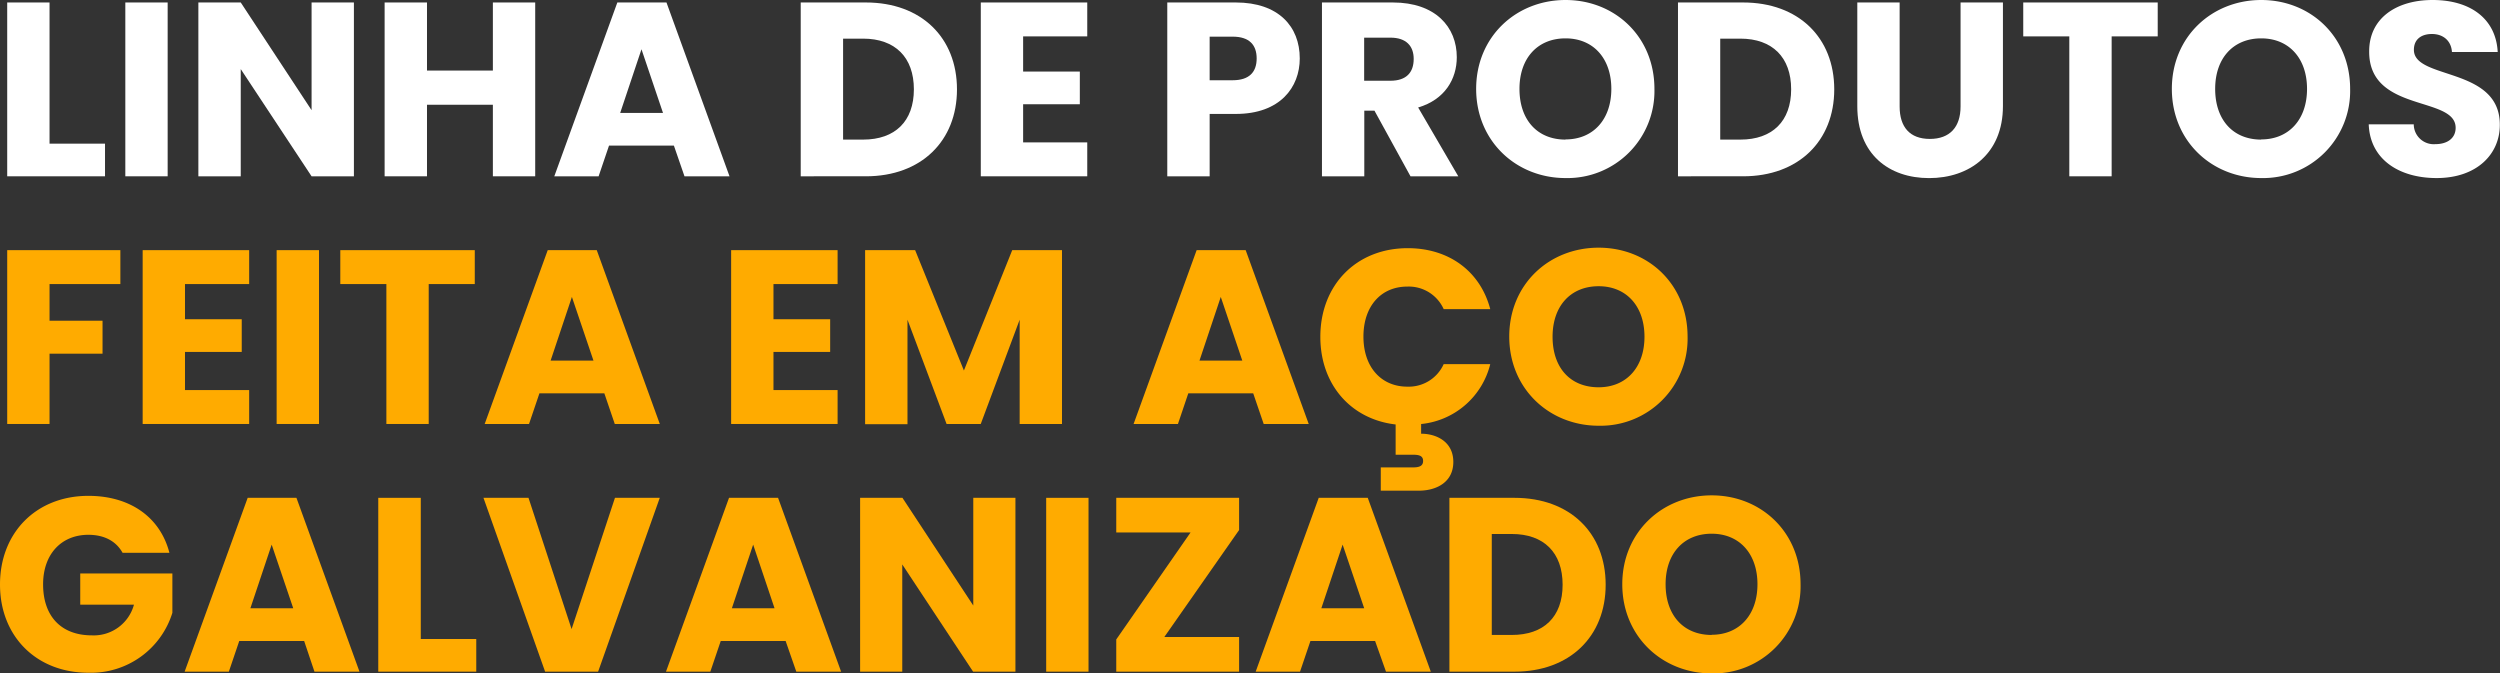 <svg xmlns="http://www.w3.org/2000/svg" id="Camada_1" data-name="Camada 1" viewBox="0 0 555.16 149.54"><rect x="0" y="0" width="555.16" height="149.54" fill="#333333" stroke="none"/><defs><style>.cls-1{fill:#fff;}.cls-2{fill:#ffab00;}</style></defs><title>GalvTech</title><path class="cls-1" d="M11,.55V31.9H23.32v7.25H1.6V.55Z"></path><path class="cls-1" d="M27.83.55h9.4v38.6h-9.4Z"></path><path class="cls-1" d="M78.59.55v38.6h-9.4L53.46,15.34V39.15H44.05V.55h9.41L69.19,24.47V.55Z"></path><path class="cls-1" d="M109.45,23.26H94.82V39.15H85.41V.55h9.41V15.67h14.63V.55h9.4v38.6h-9.4Z"></path><path class="cls-1" d="M149.65,32.34H135.24l-2.31,6.81h-9.84l14-38.6H148l14,38.6H152Zm-7.2-21.4-4.73,14.14h9.51Z"></path><path class="cls-1" d="M212.51,19.85c0,11.44-7.92,19.3-20.23,19.3H177.81V.55h14.47C204.59.55,212.51,8.36,212.51,19.85ZM191.67,31c7.1,0,11.27-4.07,11.27-11.17S198.77,8.58,191.67,8.58h-4.45V31Z"></path><path class="cls-1" d="M241.44,8.08H227.2v7.81h12.59v7.26H227.2v8.47h14.24v7.53H217.8V.55h23.64Z"></path><path class="cls-1" d="M274.44,25.3h-5.82V39.15h-9.41V.55h15.23c9.46,0,14.19,5.33,14.19,12.43C288.63,19.36,284.29,25.3,274.44,25.3Zm-.71-7.48c3.74,0,5.33-1.87,5.33-4.84s-1.59-4.84-5.33-4.84h-5.11v9.68Z"></path><path class="cls-1" d="M309.31.55C318.77.55,323.5,6,323.5,12.7c0,4.84-2.64,9.41-8.58,11.17l8.91,15.28H313.22l-8-14.57h-2.26V39.15h-9.4V.55Zm-.55,7.81h-5.83v9.57h5.83c3.52,0,5.17-1.82,5.17-4.84C313.93,10.23,312.28,8.36,308.76,8.36Z"></path><path class="cls-1" d="M347.65,39.54c-10.95,0-19.85-8.19-19.85-19.8S336.7,0,347.65,0s19.74,8.14,19.74,19.74A19.33,19.33,0,0,1,347.65,39.54Zm0-8.58c6.16,0,10.17-4.45,10.17-11.22s-4-11.22-10.17-11.22-10.23,4.35-10.23,11.22S341.38,31,347.65,31Z"></path><path class="cls-1" d="M407.32,19.85c0,11.44-7.92,19.3-20.24,19.3H372.62V.55h14.46C399.4.55,407.32,8.36,407.32,19.85ZM386.48,31c7.09,0,11.27-4.07,11.27-11.17S393.57,8.58,386.48,8.58H382V31Z"></path><path class="cls-1" d="M412.44.55h9.4v23.1c0,4.56,2.26,7.2,6.71,7.2s6.82-2.64,6.82-7.2V.55h9.41v23c0,10.67-7.48,16-16.39,16s-15.95-5.28-15.95-15.95Z"></path><path class="cls-1" d="M449.29.55h29.86V8.08H468.92V39.15h-9.4V8.08H449.29Z"></path><path class="cls-1" d="M502.14,39.54c-10.94,0-19.85-8.19-19.85-19.8S491.2,0,502.14,0s19.74,8.14,19.74,19.74A19.33,19.33,0,0,1,502.14,39.54Zm0-8.58c6.16,0,10.17-4.45,10.17-11.22s-4-11.22-10.17-11.22-10.23,4.35-10.23,11.22S495.87,31,502.14,31Z"></path><path class="cls-1" d="M541.08,39.54c-8.3,0-14.79-4.12-15.07-11.93h10a4.43,4.43,0,0,0,4.79,4.4c2.75,0,4.51-1.38,4.51-3.63,0-7.15-19.31-3.3-19.2-17,0-7.31,6-11.38,14.08-11.38,8.42,0,14.08,4.18,14.46,11.55H544.49c-.16-2.48-1.92-4-4.45-4-2.26,0-4,1.1-4,3.52,0,6.71,19.08,3.69,19.08,16.61C555.16,34.15,550.1,39.54,541.08,39.54Z"></path><path class="cls-2" d="M1.6,55.55H26.73v7.53H11v8.14H22.77v7.32H11V94.15H1.6Z"></path><path class="cls-2" d="M55.33,63.08H41.08v7.81h12.6v7.26H41.08v8.47H55.33v7.53H31.68V55.55H55.33Z"></path><path class="cls-2" d="M61.43,55.55h9.41v38.6H61.43Z"></path><path class="cls-2" d="M75.57,55.55h29.86v7.53H95.2V94.15H85.8V63.08H75.57Z"></path><path class="cls-2" d="M134.2,87.34H119.79l-2.31,6.81h-9.85l14-38.6h10.89l14,38.6h-10ZM127,65.94l-4.73,14.14h9.52Z"></path><path class="cls-2" d="M186,63.08H171.76v7.81h12.59v7.26H171.76v8.47H186v7.53H162.36V55.55H186Z"></path><path class="cls-2" d="M192.11,55.55h11.11l10.83,26.73,10.73-26.73h11.05v38.6h-9.4V71l-8.64,23.15H210.2L201.52,71v23.2h-9.41Z"></path><path class="cls-2" d="M278.29,87.34H263.88l-2.3,6.81h-9.85l14-38.6h10.89l14,38.6h-10Zm-7.2-21.4-4.73,14.14h9.51Z"></path><path class="cls-2" d="M312.61,55.11c9.19,0,16.12,5.17,18.32,13.53H320.59a8.51,8.51,0,0,0-8.09-5c-5.77,0-9.73,4.29-9.73,11.11s4,11.11,9.73,11.11a8.51,8.51,0,0,0,8.09-5h10.34a17.59,17.59,0,0,1-15.35,13.3v2.15c3.3,0,7.15,1.7,7.15,6.27s-3.85,6.38-7.64,6.38h-8.47v-5.17h7.2c1.38,0,2.2-.33,2.2-1.43s-.82-1.38-2.2-1.38h-3.9V94.26C300,93.11,293.2,85.41,293.2,74.8,293.2,63.25,301.23,55.11,312.61,55.11Z"></path><path class="cls-2" d="M355,94.54c-10.94,0-19.85-8.19-19.85-19.8S344,55,355,55s19.75,8.14,19.75,19.74A19.33,19.33,0,0,1,355,94.54ZM355,86c6.16,0,10.18-4.45,10.18-11.22s-4-11.22-10.18-11.22-10.23,4.35-10.23,11.22S348.69,86,355,86Z"></path><path class="cls-2" d="M37.62,122.76H27.22c-1.43-2.59-4.07-4-7.59-4-6,0-10.06,4.29-10.06,11,0,7.15,4.07,11.33,10.83,11.33a9.25,9.25,0,0,0,9.35-6.82H17.82v-6.93H38.28v8.74a18.91,18.91,0,0,1-18.59,13.31C8.14,149.43,0,141.35,0,129.8s8.08-19.69,19.63-19.69C28.87,110.11,35.58,114.84,37.62,122.76Z"></path><path class="cls-2" d="M67.54,142.34H53.13l-2.31,6.81H41l14-38.6H65.83l14,38.6h-10Zm-7.21-21.4L55.6,135.08h9.52Z"></path><path class="cls-2" d="M93.44,110.55V141.9h12.32v7.25H84v-38.6Z"></path><path class="cls-2" d="M136.56,110.55h9.95l-13.69,38.6H121.05l-13.69-38.6h10l9.57,29.15Z"></path><path class="cls-2" d="M174.46,142.34H160.05l-2.31,6.81h-9.85l14-38.6h10.89l14,38.6h-9.95Zm-7.21-21.4-4.73,14.14H172Z"></path><path class="cls-2" d="M225.49,110.55v38.6h-9.4l-15.73-23.81v23.81H191v-38.6h9.4l15.73,23.92V110.55Z"></path><path class="cls-2" d="M232.32,110.55h9.4v38.6h-9.4Z"></path><path class="cls-2" d="M275.16,117.7l-16.61,23.76h16.61v7.69H247.88V142l16.5-23.76h-16.5v-7.7h27.28Z"></path><path class="cls-2" d="M305.36,142.34H291l-2.31,6.81h-9.85l14-38.6h10.89l14,38.6h-9.95Zm-7.21-21.4-4.73,14.14h9.52Z"></path><path class="cls-2" d="M356.56,129.85c0,11.44-7.92,19.3-20.24,19.3H321.86v-38.6h14.46C348.64,110.55,356.56,118.36,356.56,129.85ZM335.72,141C342.81,141,347,137,347,129.85s-4.18-11.27-11.27-11.27h-4.46V141Z"></path><path class="cls-2" d="M380.1,149.54c-10.94,0-19.85-8.19-19.85-19.8S369.16,110,380.1,110s19.74,8.14,19.74,19.74A19.33,19.33,0,0,1,380.1,149.54Zm0-8.58c6.16,0,10.17-4.45,10.17-11.22s-4-11.22-10.17-11.22-10.23,4.35-10.23,11.22S373.83,141,380.1,141Z"></path></svg>